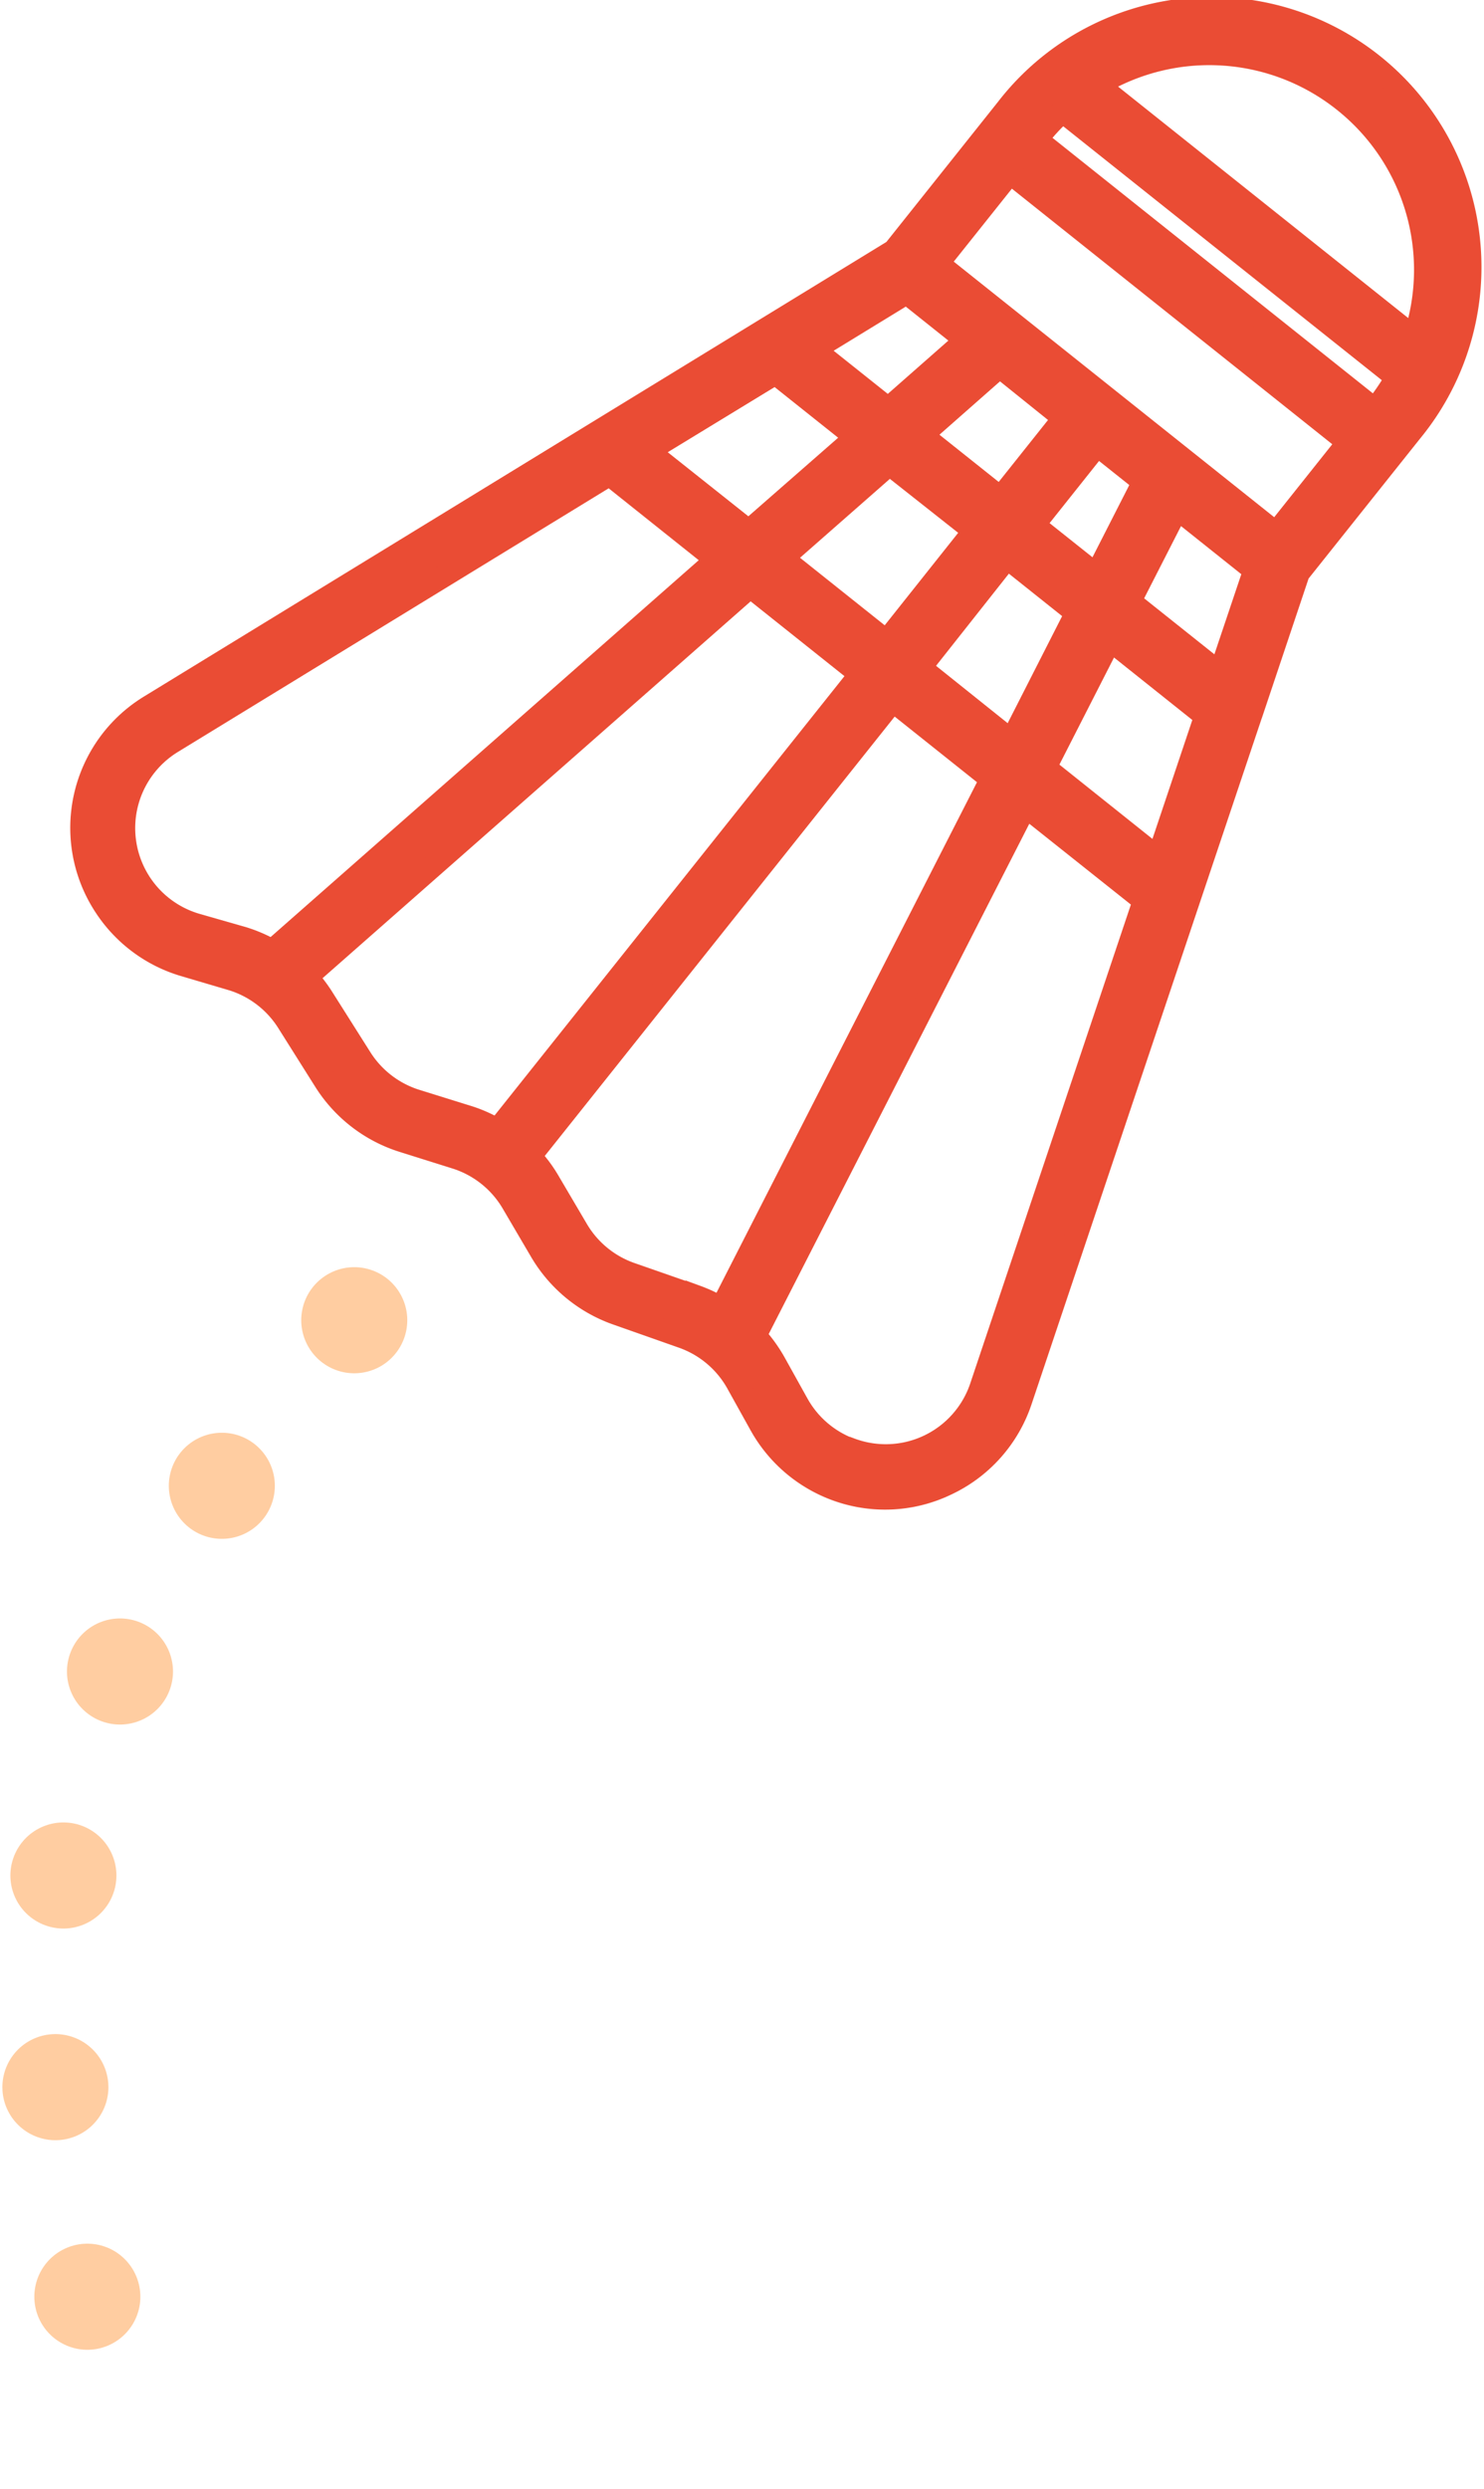 <svg xmlns="http://www.w3.org/2000/svg" viewBox="0 0 179 300"><defs><style>.a{fill:none;stroke:#ff8214;stroke-linecap:round;stroke-linejoin:round;stroke-width:12.79px;stroke-dasharray:0 25.58;opacity:0.4;}.b{fill:#ea4c34;stroke:#ea4c34;stroke-miterlimit:10;stroke-width:2.72px;}</style></defs><path class="a" d="M42.73,159.13c-28,31-48.91,68.07-27.56,134.34"/><path class="b" d="M114.2,178.89a17.12,17.12,0,0,0,8.94-10.08l27.73-82.58.06-.16,5.7-17L170.24,52a31.2,31.2,0,1,0-48.79-38.89L107.83,30.2,18.1,85.1a17.18,17.18,0,0,0-5.39,24.2,17.22,17.22,0,0,0,9.57,7.06L27.83,118a12.14,12.14,0,0,1,6.87,5.17l4.5,7.14a17.25,17.25,0,0,0,9.37,7.22L55,139.55A12.14,12.14,0,0,1,61.82,145l3.43,5.84a17.28,17.28,0,0,0,9.15,7.52l7.95,2.8a12.15,12.15,0,0,1,6.57,5.54l2.81,5.05a17.25,17.25,0,0,0,9,7.75A17.07,17.07,0,0,0,114.2,178.89ZM93.54,45l9.68,7.71L90.31,64,78.17,54.36Zm13.75,10.95L117.49,64,106.93,77.28l-12.55-10Zm30.64,2.14-5.7,11.18-7.54-6,7.66-9.62ZM142,61.31l9.32,7.43-4.17,12.4-10.86-8.65Zm-13.68-10.9L120.68,60l-9.48-7.55,9.38-8.26Zm-6.85,16.82,8.36,6.66L122,89.27l-11-8.8Zm12.45,9.92,11.49,9.16-5.73,17.08L126.07,92.53Zm-20.79-45.4,8.71-10.92,40.77,32.5-8.7,10.92Zm52.68,17.57-40.78-32.5.41-.51a24.93,24.93,0,0,1,2.73-2.89L168.45,45.5a26.85,26.85,0,0,1-2.21,3.31ZM162.1,12.17a26,26,0,0,1,8.51,28.5L132.42,10.23a26.05,26.05,0,0,1,29.68,1.94ZM116.51,41l-9.38,8.25-8.94-7.12,11.17-6.83Zm-92.8,70.46a12.12,12.12,0,0,1-2.94-22L73.52,57.2,86.4,67.47,32.83,114.59a17.57,17.57,0,0,0-3.56-1.54Zm26.41,21.18a12.18,12.18,0,0,1-6.59-5.08L39,120.4A17.56,17.56,0,0,0,37,117.77l53.5-47.06,13.27,10.57L60,136.2a17,17,0,0,0-3.39-1.54Zm33.93,23.66-8-2.79a12.16,12.16,0,0,1-6.43-5.29l-3.44-5.84a16.38,16.38,0,0,0-2.25-3l43.77-54.92,11.86,9.45L87,157.68A17.73,17.73,0,0,0,84.05,156.28Zm18.49,18.38a12.12,12.12,0,0,1-6.33-5.45l-2.81-5.05A17.9,17.9,0,0,0,91.09,161L123.7,97.19,138,108.56l-19.68,58.62a12.11,12.11,0,0,1-15.74,7.48Z"/></svg>